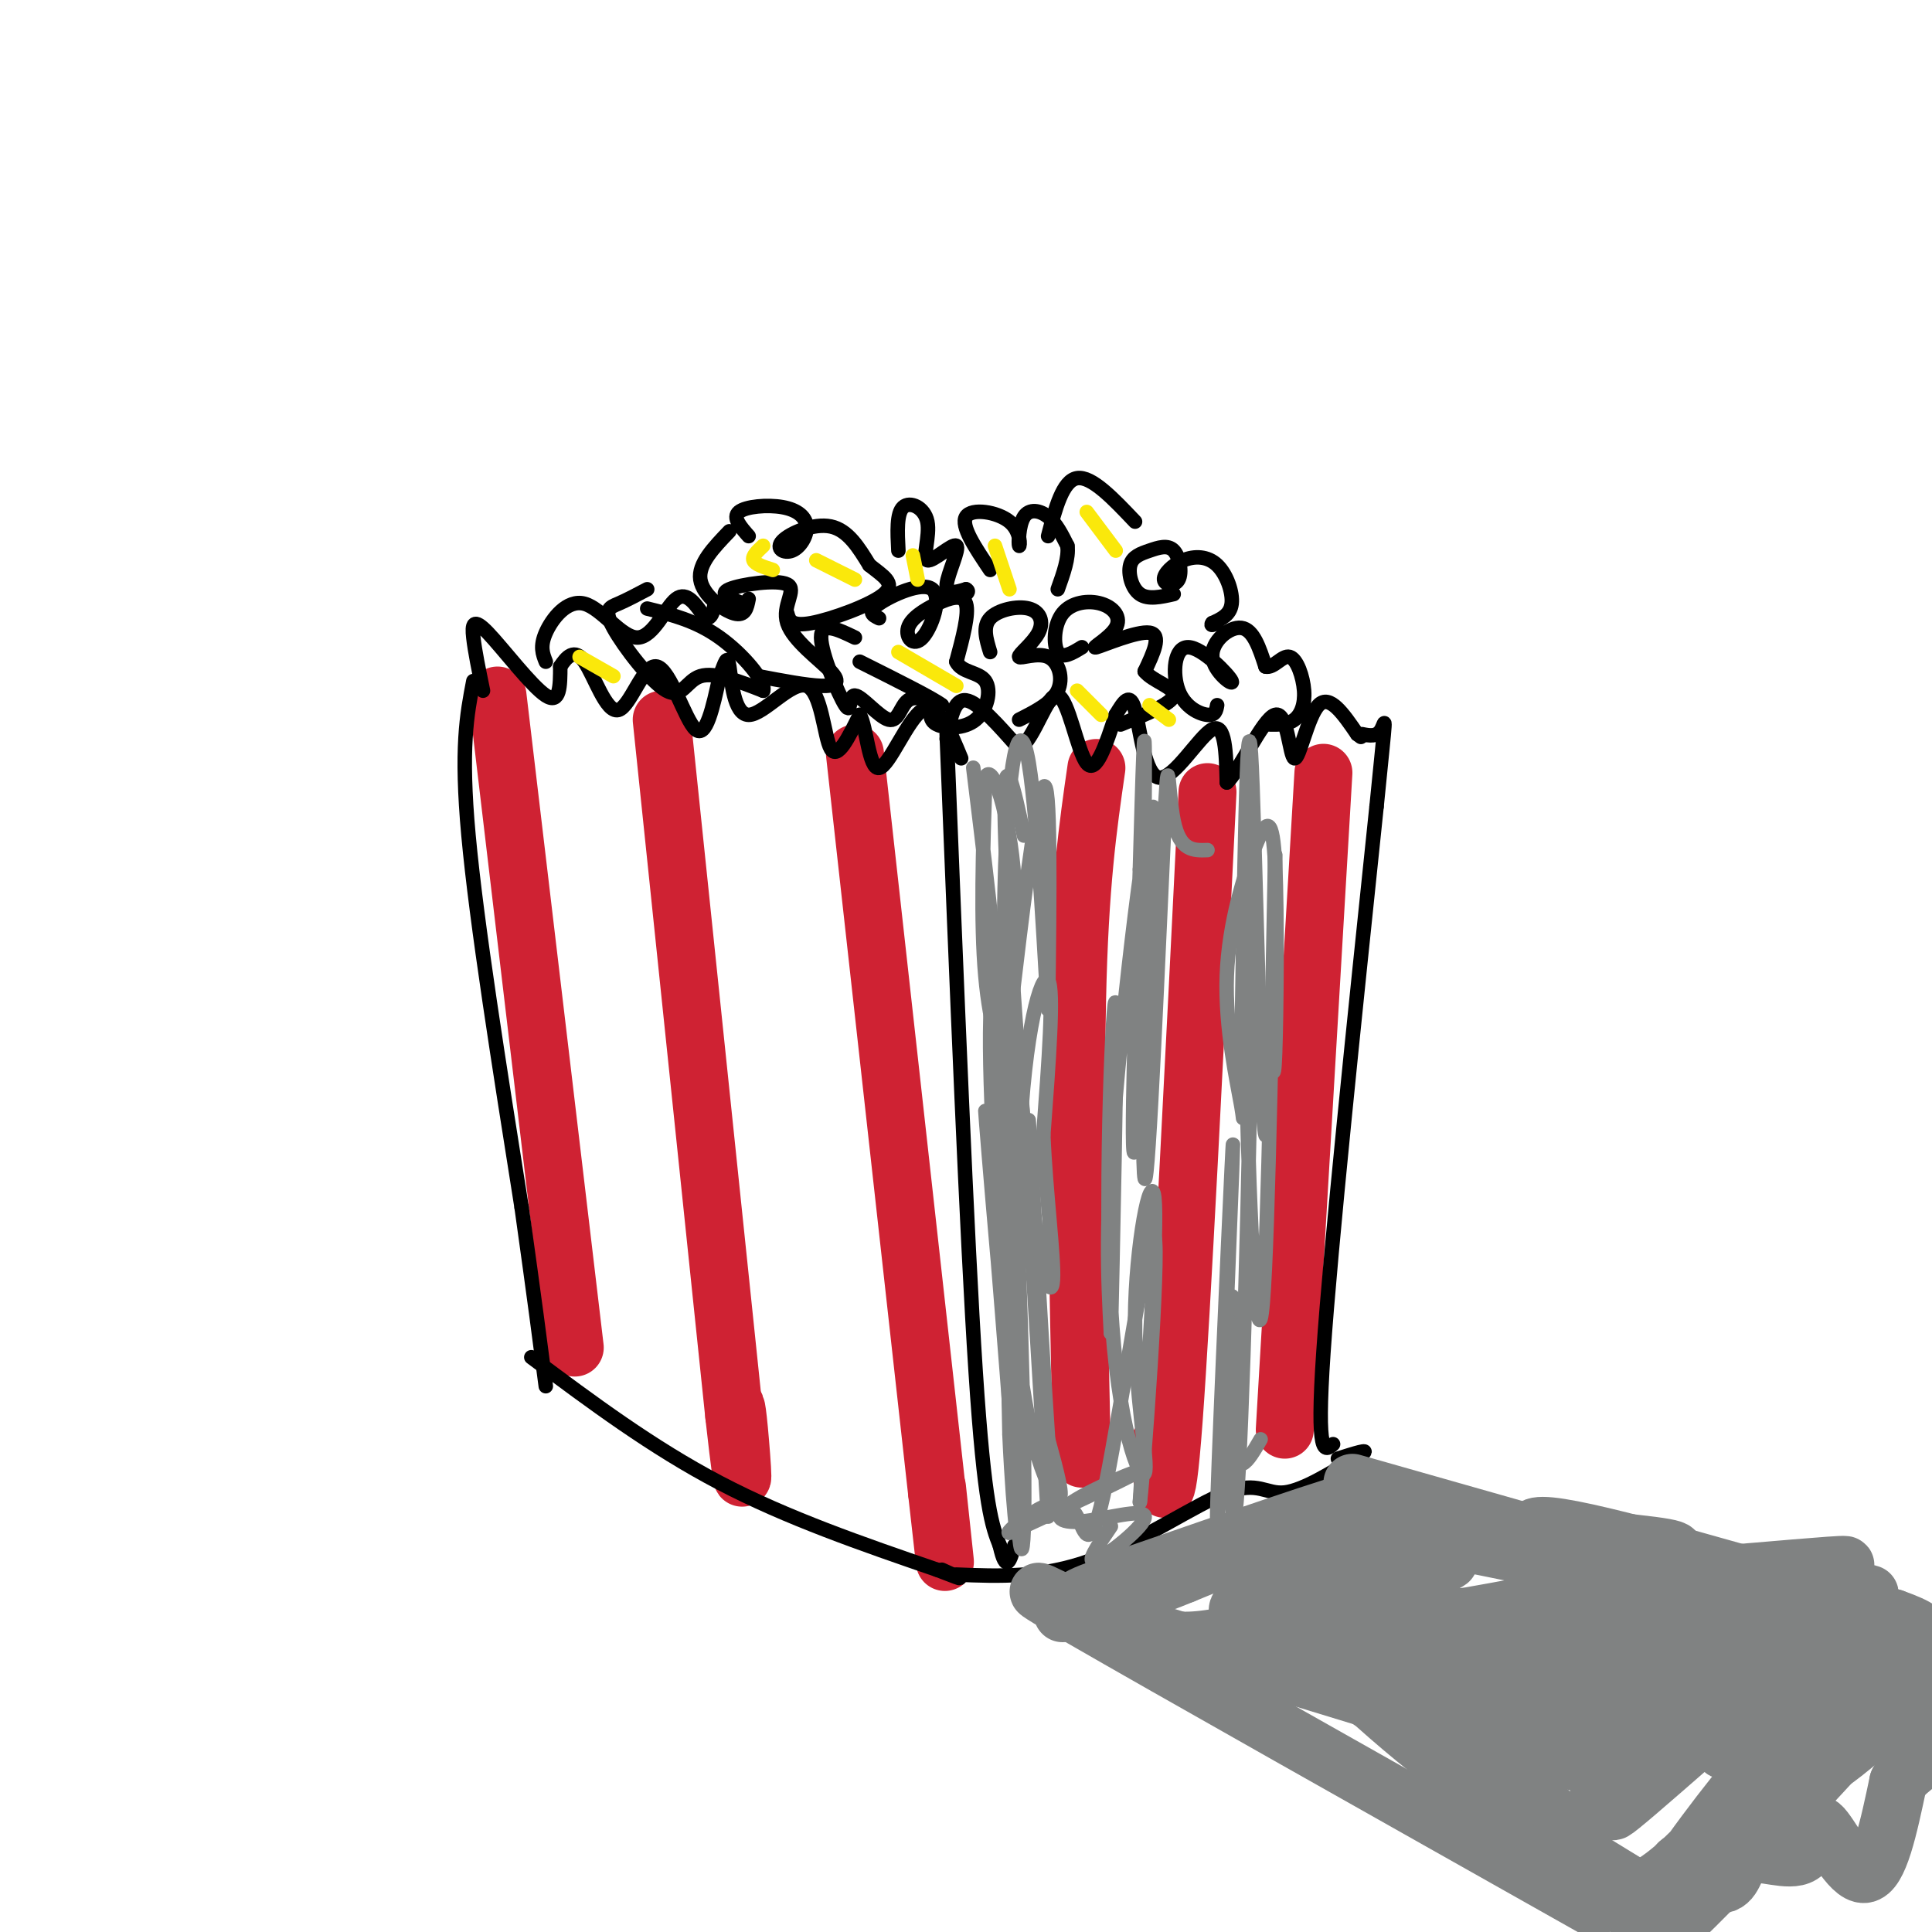 <svg viewBox='0 0 400 400' version='1.1' xmlns='http://www.w3.org/2000/svg' xmlns:xlink='http://www.w3.org/1999/xlink'><g fill='none' stroke='#cf2233' stroke-width='12' stroke-linecap='round' stroke-linejoin='round'><path d='M103,144c0.000,0.000 16.000,135.000 16,135'/><path d='M137,149c0.000,0.000 15.000,144.000 15,144'/><path d='M152,293c2.600,23.244 1.600,9.356 1,3c-0.600,-6.356 -0.800,-5.178 -1,-4'/><path d='M177,156c0.000,0.000 17.000,153.000 17,153'/><path d='M194,309c2.833,25.333 1.417,12.167 0,-1'/><path d='M227,159c-1.750,12.083 -3.500,24.167 -4,48c-0.500,23.833 0.250,59.417 1,95'/><path d='M250,164c-2.667,53.750 -5.333,107.500 -7,130c-1.667,22.500 -2.333,13.750 -3,5'/><path d='M274,160c0.000,0.000 -8.000,136.000 -8,136'/></g>
<g fill='none' stroke='#000000' stroke-width='3' stroke-linecap='round' stroke-linejoin='round'><path d='M98,141c-1.333,6.917 -2.667,13.833 -1,32c1.667,18.167 6.333,47.583 11,77'/><path d='M108,250c2.667,19.000 3.833,28.000 5,37'/><path d='M110,281c12.500,9.333 25.000,18.667 39,26c14.000,7.333 29.500,12.667 45,18'/><path d='M194,325c7.667,3.000 4.333,1.500 1,0'/><path d='M198,326c8.929,0.363 17.857,0.726 28,-3c10.143,-3.726 21.500,-11.542 28,-14c6.500,-2.458 8.143,0.440 12,0c3.857,-0.440 9.929,-4.220 16,-8'/><path d='M282,301c1.833,-1.167 -1.583,-0.083 -5,1'/><path d='M196,152c2.083,52.000 4.167,104.000 6,132c1.833,28.000 3.417,32.000 5,36'/><path d='M207,320c1.333,6.000 2.167,3.000 3,0'/><path d='M276,299c-1.750,1.500 -3.500,3.000 -2,-19c1.500,-22.000 6.250,-67.500 11,-113'/><path d='M285,167c2.111,-21.178 1.889,-17.622 1,-16c-0.889,1.622 -2.444,1.311 -4,1'/><path d='M196,153c0.750,-4.167 1.500,-8.333 4,-8c2.500,0.333 6.750,5.167 11,10'/><path d='M211,155c3.226,-1.893 5.792,-11.625 8,-11c2.208,0.625 4.060,11.607 6,14c1.940,2.393 3.970,-3.804 6,-10'/><path d='M231,148c1.697,-2.817 2.939,-4.858 4,-1c1.061,3.858 1.939,13.616 5,14c3.061,0.384 8.303,-8.604 11,-10c2.697,-1.396 2.848,4.802 3,11'/><path d='M254,162c2.541,-2.209 7.392,-13.231 10,-14c2.608,-0.769 2.971,8.716 4,9c1.029,0.284 2.722,-8.633 5,-11c2.278,-2.367 5.139,1.817 8,6'/><path d='M281,152c1.333,1.000 0.667,0.500 0,0'/><path d='M100,143c-0.845,-4.113 -1.690,-8.226 -2,-11c-0.310,-2.774 -0.083,-4.208 3,-1c3.083,3.208 9.024,11.060 12,13c2.976,1.940 2.988,-2.030 3,-6'/><path d='M116,138c1.272,-1.973 2.951,-3.904 5,-1c2.049,2.904 4.467,10.644 7,10c2.533,-0.644 5.182,-9.674 8,-9c2.818,0.674 5.805,11.050 8,13c2.195,1.950 3.597,-4.525 5,-11'/><path d='M149,140c1.162,-2.921 1.568,-4.722 2,-2c0.432,2.722 0.889,9.967 4,10c3.111,0.033 8.876,-7.145 12,-6c3.124,1.145 3.607,10.613 5,13c1.393,2.387 3.697,-2.306 6,-7'/><path d='M178,148c1.393,2.238 1.875,11.333 4,11c2.125,-0.333 5.893,-10.095 9,-12c3.107,-1.905 5.554,4.048 8,10'/><path d='M113,137c-0.627,-1.574 -1.254,-3.148 0,-6c1.254,-2.852 4.388,-6.981 8,-6c3.612,0.981 7.703,7.072 11,7c3.297,-0.072 5.799,-6.306 8,-8c2.201,-1.694 4.100,1.153 6,4'/><path d='M146,128c1.333,0.167 1.667,-1.417 2,-3'/><path d='M134,122c-2.124,1.124 -4.249,2.249 -6,3c-1.751,0.751 -3.129,1.129 -1,5c2.129,3.871 7.766,11.234 11,13c3.234,1.766 4.067,-2.067 7,-3c2.933,-0.933 7.967,1.033 13,3'/><path d='M158,143c0.689,-1.711 -4.089,-7.489 -9,-11c-4.911,-3.511 -9.956,-4.756 -15,-6'/><path d='M154,125c-2.699,-0.986 -5.397,-1.972 -3,-3c2.397,-1.028 9.891,-2.099 12,-1c2.109,1.099 -1.167,4.367 0,8c1.167,3.633 6.776,7.632 9,10c2.224,2.368 1.064,3.105 -2,3c-3.064,-0.105 -8.032,-1.053 -13,-2'/><path d='M155,111c-1.698,-1.921 -3.395,-3.842 -2,-5c1.395,-1.158 5.883,-1.553 9,-1c3.117,0.553 4.863,2.054 5,4c0.137,1.946 -1.334,4.336 -3,5c-1.666,0.664 -3.525,-0.398 -2,-2c1.525,-1.602 6.436,-3.743 10,-3c3.564,0.743 5.782,4.372 8,8'/><path d='M180,117c2.750,2.214 5.625,3.750 3,6c-2.625,2.250 -10.750,5.214 -15,6c-4.250,0.786 -4.625,-0.607 -5,-2'/><path d='M151,110c-3.244,3.378 -6.489,6.756 -6,10c0.489,3.244 4.711,6.356 7,7c2.289,0.644 2.644,-1.178 3,-3'/><path d='M177,132c-3.515,-1.696 -7.031,-3.391 -7,0c0.031,3.391 3.608,11.870 5,14c1.392,2.130 0.600,-2.089 2,-2c1.400,0.089 4.992,4.485 7,5c2.008,0.515 2.431,-2.853 4,-4c1.569,-1.147 4.285,-0.074 7,1'/><path d='M195,146c-1.667,-1.333 -9.333,-5.167 -17,-9'/><path d='M182,128c-1.273,-0.618 -2.545,-1.236 0,-3c2.545,-1.764 8.909,-4.674 11,-3c2.091,1.674 -0.089,7.932 -2,10c-1.911,2.068 -3.554,-0.054 -3,-2c0.554,-1.946 3.303,-3.716 6,-5c2.697,-1.284 5.342,-2.081 6,0c0.658,2.081 -0.671,7.041 -2,12'/><path d='M198,137c1.046,2.306 4.662,2.072 6,4c1.338,1.928 0.399,6.019 -2,8c-2.399,1.981 -6.257,1.852 -8,1c-1.743,-0.852 -1.372,-2.426 -1,-4'/><path d='M186,114c-0.198,-3.860 -0.397,-7.720 1,-9c1.397,-1.280 4.388,0.019 5,3c0.612,2.981 -1.156,7.644 0,8c1.156,0.356 5.234,-3.597 6,-3c0.766,0.597 -1.781,5.742 -2,8c-0.219,2.258 1.891,1.629 4,1'/><path d='M200,122c0.667,0.333 0.333,0.667 0,1'/><path d='M205,135c-0.802,-2.624 -1.604,-5.249 0,-7c1.604,-1.751 5.613,-2.630 8,-2c2.387,0.630 3.154,2.768 2,5c-1.154,2.232 -4.227,4.557 -4,5c0.227,0.443 3.753,-0.996 6,0c2.247,0.996 3.213,4.427 2,7c-1.213,2.573 -4.607,4.286 -8,6'/><path d='M224,134c-2.023,1.239 -4.046,2.477 -5,1c-0.954,-1.477 -0.837,-5.670 1,-8c1.837,-2.330 5.396,-2.795 8,-2c2.604,0.795 4.255,2.852 3,5c-1.255,2.148 -5.415,4.386 -4,4c1.415,-0.386 8.404,-3.396 11,-3c2.596,0.396 0.798,4.198 -1,8'/><path d='M237,139c1.667,2.089 6.333,3.311 6,5c-0.333,1.689 -5.667,3.844 -11,6'/><path d='M252,146c-0.190,1.075 -0.380,2.150 -2,2c-1.620,-0.150 -4.671,-1.525 -6,-5c-1.329,-3.475 -0.936,-9.050 2,-9c2.936,0.050 8.416,5.725 9,7c0.584,1.275 -3.727,-1.849 -4,-5c-0.273,-3.151 3.494,-6.329 6,-6c2.506,0.329 3.753,4.164 5,8'/><path d='M262,138c1.708,0.453 3.478,-2.415 5,-2c1.522,0.415 2.794,4.112 3,7c0.206,2.888 -0.656,4.968 -2,6c-1.344,1.032 -3.172,1.016 -5,1'/><path d='M205,118c-3.071,-4.565 -6.142,-9.129 -5,-11c1.142,-1.871 6.497,-1.048 9,1c2.503,2.048 2.156,5.322 2,5c-0.156,-0.322 -0.119,-4.241 1,-6c1.119,-1.759 3.320,-1.360 5,0c1.680,1.360 2.840,3.680 4,6'/><path d='M221,113c0.333,2.500 -0.833,5.750 -2,9'/><path d='M243,123c-2.647,0.601 -5.294,1.202 -7,0c-1.706,-1.202 -2.471,-4.207 -2,-6c0.471,-1.793 2.177,-2.376 4,-3c1.823,-0.624 3.761,-1.291 5,0c1.239,1.291 1.778,4.541 1,6c-0.778,1.459 -2.874,1.129 -3,0c-0.126,-1.129 1.719,-3.055 4,-4c2.281,-0.945 4.999,-0.908 7,1c2.001,1.908 3.286,5.688 3,8c-0.286,2.312 -2.143,3.156 -4,4'/><path d='M251,129c-0.500,0.667 0.250,0.333 1,0'/><path d='M217,111c1.500,-5.750 3.000,-11.500 6,-12c3.000,-0.500 7.500,4.250 12,9'/></g>
<g fill='none' stroke='#fae80b' stroke-width='3' stroke-linecap='round' stroke-linejoin='round'><path d='M120,136c0.000,0.000 7.000,4.000 7,4'/><path d='M158,113c-1.167,1.083 -2.333,2.167 -2,3c0.333,0.833 2.167,1.417 4,2'/><path d='M169,116c0.000,0.000 8.000,4.000 8,4'/><path d='M189,115c0.000,0.000 1.000,5.000 1,5'/><path d='M186,135c0.000,0.000 12.000,7.000 12,7'/><path d='M206,113c0.000,0.000 3.000,9.000 3,9'/><path d='M225,106c0.000,0.000 6.000,8.000 6,8'/><path d='M223,143c0.000,0.000 5.000,5.000 5,5'/><path d='M238,146c0.000,0.000 4.000,3.000 4,3'/></g>
<g fill='none' stroke='#808282' stroke-width='3' stroke-linecap='round' stroke-linejoin='round'><path d='M203,171c-1.077,-8.690 -2.155,-17.381 -1,-8c1.155,9.381 4.542,36.833 5,47c0.458,10.167 -2.012,3.048 -3,-8c-0.988,-11.048 -0.494,-26.024 0,-41'/><path d='M204,161c1.451,-3.644 5.080,7.745 6,21c0.920,13.255 -0.868,28.376 0,21c0.868,-7.376 4.391,-37.250 6,-40c1.609,-2.750 1.305,21.625 1,46'/><path d='M217,209c-0.432,-4.641 -2.011,-39.244 -4,-51c-1.989,-11.756 -4.389,-0.667 -5,26c-0.611,26.667 0.566,68.910 0,75c-0.566,6.090 -2.876,-23.974 -3,-42c-0.124,-18.026 1.938,-24.013 4,-30'/><path d='M209,187c0.661,17.624 0.313,76.685 1,108c0.687,31.315 2.408,34.886 2,6c-0.408,-28.886 -2.944,-90.227 -4,-97c-1.056,-6.773 -0.630,41.023 2,69c2.630,27.977 7.466,36.136 9,37c1.534,0.864 -0.233,-5.568 -2,-12'/><path d='M217,298c-1.542,-22.955 -4.397,-74.341 -4,-65c0.397,9.341 4.044,79.411 4,81c-0.044,1.589 -3.781,-65.303 -6,-93c-2.219,-27.697 -2.920,-16.199 -3,3c-0.080,19.199 0.460,46.100 1,73'/><path d='M209,297c0.846,18.894 2.460,29.628 1,8c-1.460,-21.628 -5.993,-75.619 -6,-75c-0.007,0.619 4.514,55.846 6,64c1.486,8.154 -0.061,-30.766 1,-56c1.061,-25.234 4.732,-36.781 6,-35c1.268,1.781 0.134,16.891 -1,32'/><path d='M216,235c0.509,11.866 2.281,25.531 2,30c-0.281,4.469 -2.614,-0.258 -5,-22c-2.386,-21.742 -4.825,-60.498 -5,-75c-0.175,-14.502 1.912,-4.751 4,5'/><path d='M250,176c-2.855,0.102 -5.710,0.204 -7,-6c-1.290,-6.204 -1.016,-18.715 -2,2c-0.984,20.715 -3.226,74.654 -4,72c-0.774,-2.654 -0.078,-61.901 0,-82c0.078,-20.099 -0.461,-1.049 -1,18'/><path d='M236,180c-0.748,20.947 -2.118,64.316 -1,58c1.118,-6.316 4.724,-62.316 4,-70c-0.724,-7.684 -5.778,32.947 -8,59c-2.222,26.053 -1.611,37.526 -1,49'/><path d='M230,276c0.260,-10.919 1.411,-62.716 1,-68c-0.411,-5.284 -2.384,35.946 -1,62c1.384,26.054 6.123,36.932 7,35c0.877,-1.932 -2.110,-16.674 -2,-32c0.110,-15.326 3.317,-31.236 4,-25c0.683,6.236 -1.159,34.618 -3,63'/><path d='M236,311c0.746,-5.678 4.113,-51.373 3,-55c-1.113,-3.627 -6.704,34.813 -10,51c-3.296,16.187 -4.296,10.122 -6,7c-1.704,-3.122 -4.113,-3.302 -7,-2c-2.887,1.302 -6.254,4.086 -7,5c-0.746,0.914 1.127,-0.043 3,-1'/><path d='M212,316c6.426,-2.929 20.992,-9.752 23,-11c2.008,-1.248 -8.542,3.077 -13,6c-4.458,2.923 -2.824,4.443 2,4c4.824,-0.443 12.837,-2.850 13,-1c0.163,1.850 -7.525,7.957 -10,9c-2.475,1.043 0.262,-2.979 3,-7'/><path d='M261,298c-2.652,4.587 -5.305,9.174 -6,-1c-0.695,-10.174 0.566,-35.108 0,-27c-0.566,8.108 -2.960,49.260 -3,44c-0.040,-5.260 2.274,-56.931 3,-72c0.726,-15.069 -0.137,6.466 -1,28'/><path d='M254,270c0.090,19.442 0.814,54.047 2,41c1.186,-13.047 2.833,-73.744 3,-100c0.167,-26.256 -1.147,-18.069 -1,5c0.147,23.069 1.756,61.020 3,57c1.244,-4.020 2.122,-50.010 3,-96'/><path d='M264,177c0.167,3.714 -0.917,61.000 -2,58c-1.083,-3.000 -2.167,-66.286 -3,-79c-0.833,-12.714 -1.417,25.143 -2,63'/><path d='M257,219c-0.047,13.239 0.836,14.835 0,10c-0.836,-4.835 -3.390,-16.102 -3,-27c0.390,-10.898 3.723,-21.426 6,-27c2.277,-5.574 3.498,-6.193 4,4c0.502,10.193 0.286,31.198 0,39c-0.286,7.802 -0.643,2.401 -1,-3'/></g>
<g fill='none' stroke='#808282' stroke-width='12' stroke-linecap='round' stroke-linejoin='round'><path d='M220,334c1.167,-1.833 2.333,-3.667 11,-6c8.667,-2.333 24.833,-5.167 41,-8'/><path d='M235,326c21.667,-7.500 43.333,-15.000 45,-15c1.667,0.000 -16.667,7.500 -35,15'/><path d='M245,326c-7.333,3.000 -8.167,3.000 -9,3'/><path d='M219,332c0.000,0.000 108.000,33.000 108,33'/><path d='M228,336c-10.500,-5.417 -21.000,-10.833 -4,-1c17.000,9.833 61.500,34.917 106,60'/><path d='M235,335c3.018,3.411 6.036,6.821 22,3c15.964,-3.821 44.875,-14.875 43,-15c-1.875,-0.125 -34.536,10.679 -42,11c-7.464,0.321 10.268,-9.839 28,-20'/><path d='M280,307c22.339,6.339 44.679,12.679 56,16c11.321,3.321 11.625,3.625 20,3c8.375,-0.625 24.821,-2.179 26,-2c1.179,0.179 -12.911,2.089 -27,4'/><path d='M287,315c23.127,1.923 46.255,3.845 55,5c8.745,1.155 3.109,1.541 1,3c-2.109,1.459 -0.689,3.989 -17,1c-16.311,-2.989 -50.353,-11.497 -48,-5c2.353,6.497 41.101,27.999 55,37c13.899,9.001 2.950,5.500 -8,2'/><path d='M325,358c-13.511,-4.538 -43.289,-16.881 -57,-22c-13.711,-5.119 -11.356,-3.012 7,10c18.356,13.012 52.714,36.931 51,34c-1.714,-2.931 -39.500,-32.712 -51,-40c-11.500,-7.288 3.286,7.918 18,20c14.714,12.082 29.357,21.041 44,30'/><path d='M337,390c3.813,2.641 -8.655,-5.757 -14,-7c-5.345,-1.243 -3.566,4.669 1,8c4.566,3.331 11.920,4.080 21,-3c9.080,-7.080 19.888,-21.991 20,-23c0.112,-1.009 -10.470,11.882 -18,23c-7.530,11.118 -12.009,20.462 -4,14c8.009,-6.462 28.504,-28.731 49,-51'/><path d='M392,351c-2.191,0.395 -32.170,26.883 -40,34c-7.830,7.117 6.489,-5.136 19,-19c12.511,-13.864 23.214,-29.339 16,-26c-7.214,3.339 -32.346,25.493 -30,22c2.346,-3.493 32.170,-32.633 30,-32c-2.170,0.633 -36.334,31.038 -48,41c-11.666,9.962 -0.833,-0.519 10,-11'/><path d='M349,360c7.531,-7.250 21.358,-19.876 22,-23c0.642,-3.124 -11.900,3.254 -24,16c-12.100,12.746 -23.756,31.859 -20,26c3.756,-5.859 22.925,-36.690 28,-48c5.075,-11.310 -3.944,-3.100 -8,0c-4.056,3.100 -3.150,1.090 -11,8c-7.850,6.910 -24.455,22.739 -20,21c4.455,-1.739 29.969,-21.045 36,-29c6.031,-7.955 -7.420,-4.559 -19,-2c-11.580,2.559 -21.290,4.279 -31,6'/><path d='M302,335c-14.846,0.950 -36.462,0.324 -24,0c12.462,-0.324 59.003,-0.345 62,0c2.997,0.345 -37.548,1.056 -52,2c-14.452,0.944 -2.809,2.120 0,3c2.809,0.880 -3.216,1.463 14,1c17.216,-0.463 57.674,-1.971 69,-2c11.326,-0.029 -6.478,1.420 -18,0c-11.522,-1.420 -16.761,-5.710 -22,-10'/><path d='M331,329c10.871,-1.298 49.048,0.456 54,1c4.952,0.544 -23.321,-0.123 -43,-4c-19.679,-3.877 -30.766,-10.965 -21,-10c9.766,0.965 40.383,9.982 71,19'/><path d='M392,335c11.333,4.000 4.167,4.500 -3,5'/><path d='M350,385c-1.798,0.303 -3.596,0.605 -2,2c1.596,1.395 6.585,3.882 9,3c2.415,-0.882 2.255,-5.134 5,-6c2.745,-0.866 8.396,1.655 11,0c2.604,-1.655 2.163,-7.484 4,-6c1.837,1.484 5.954,10.281 9,10c3.046,-0.281 5.023,-9.641 7,-19'/><path d='M393,369c2.537,-3.692 5.379,-3.421 6,-8c0.621,-4.579 -0.979,-14.006 -3,-19c-2.021,-4.994 -4.463,-5.555 -8,-1c-3.537,4.555 -8.169,14.226 -11,18c-2.831,3.774 -3.862,1.651 0,-5c3.862,-6.651 12.617,-17.829 11,-14c-1.617,3.829 -13.605,22.665 -13,26c0.605,3.335 13.802,-8.833 27,-21'/><path d='M402,345c4.333,-3.500 1.667,-1.750 -1,0'/></g>
</svg>